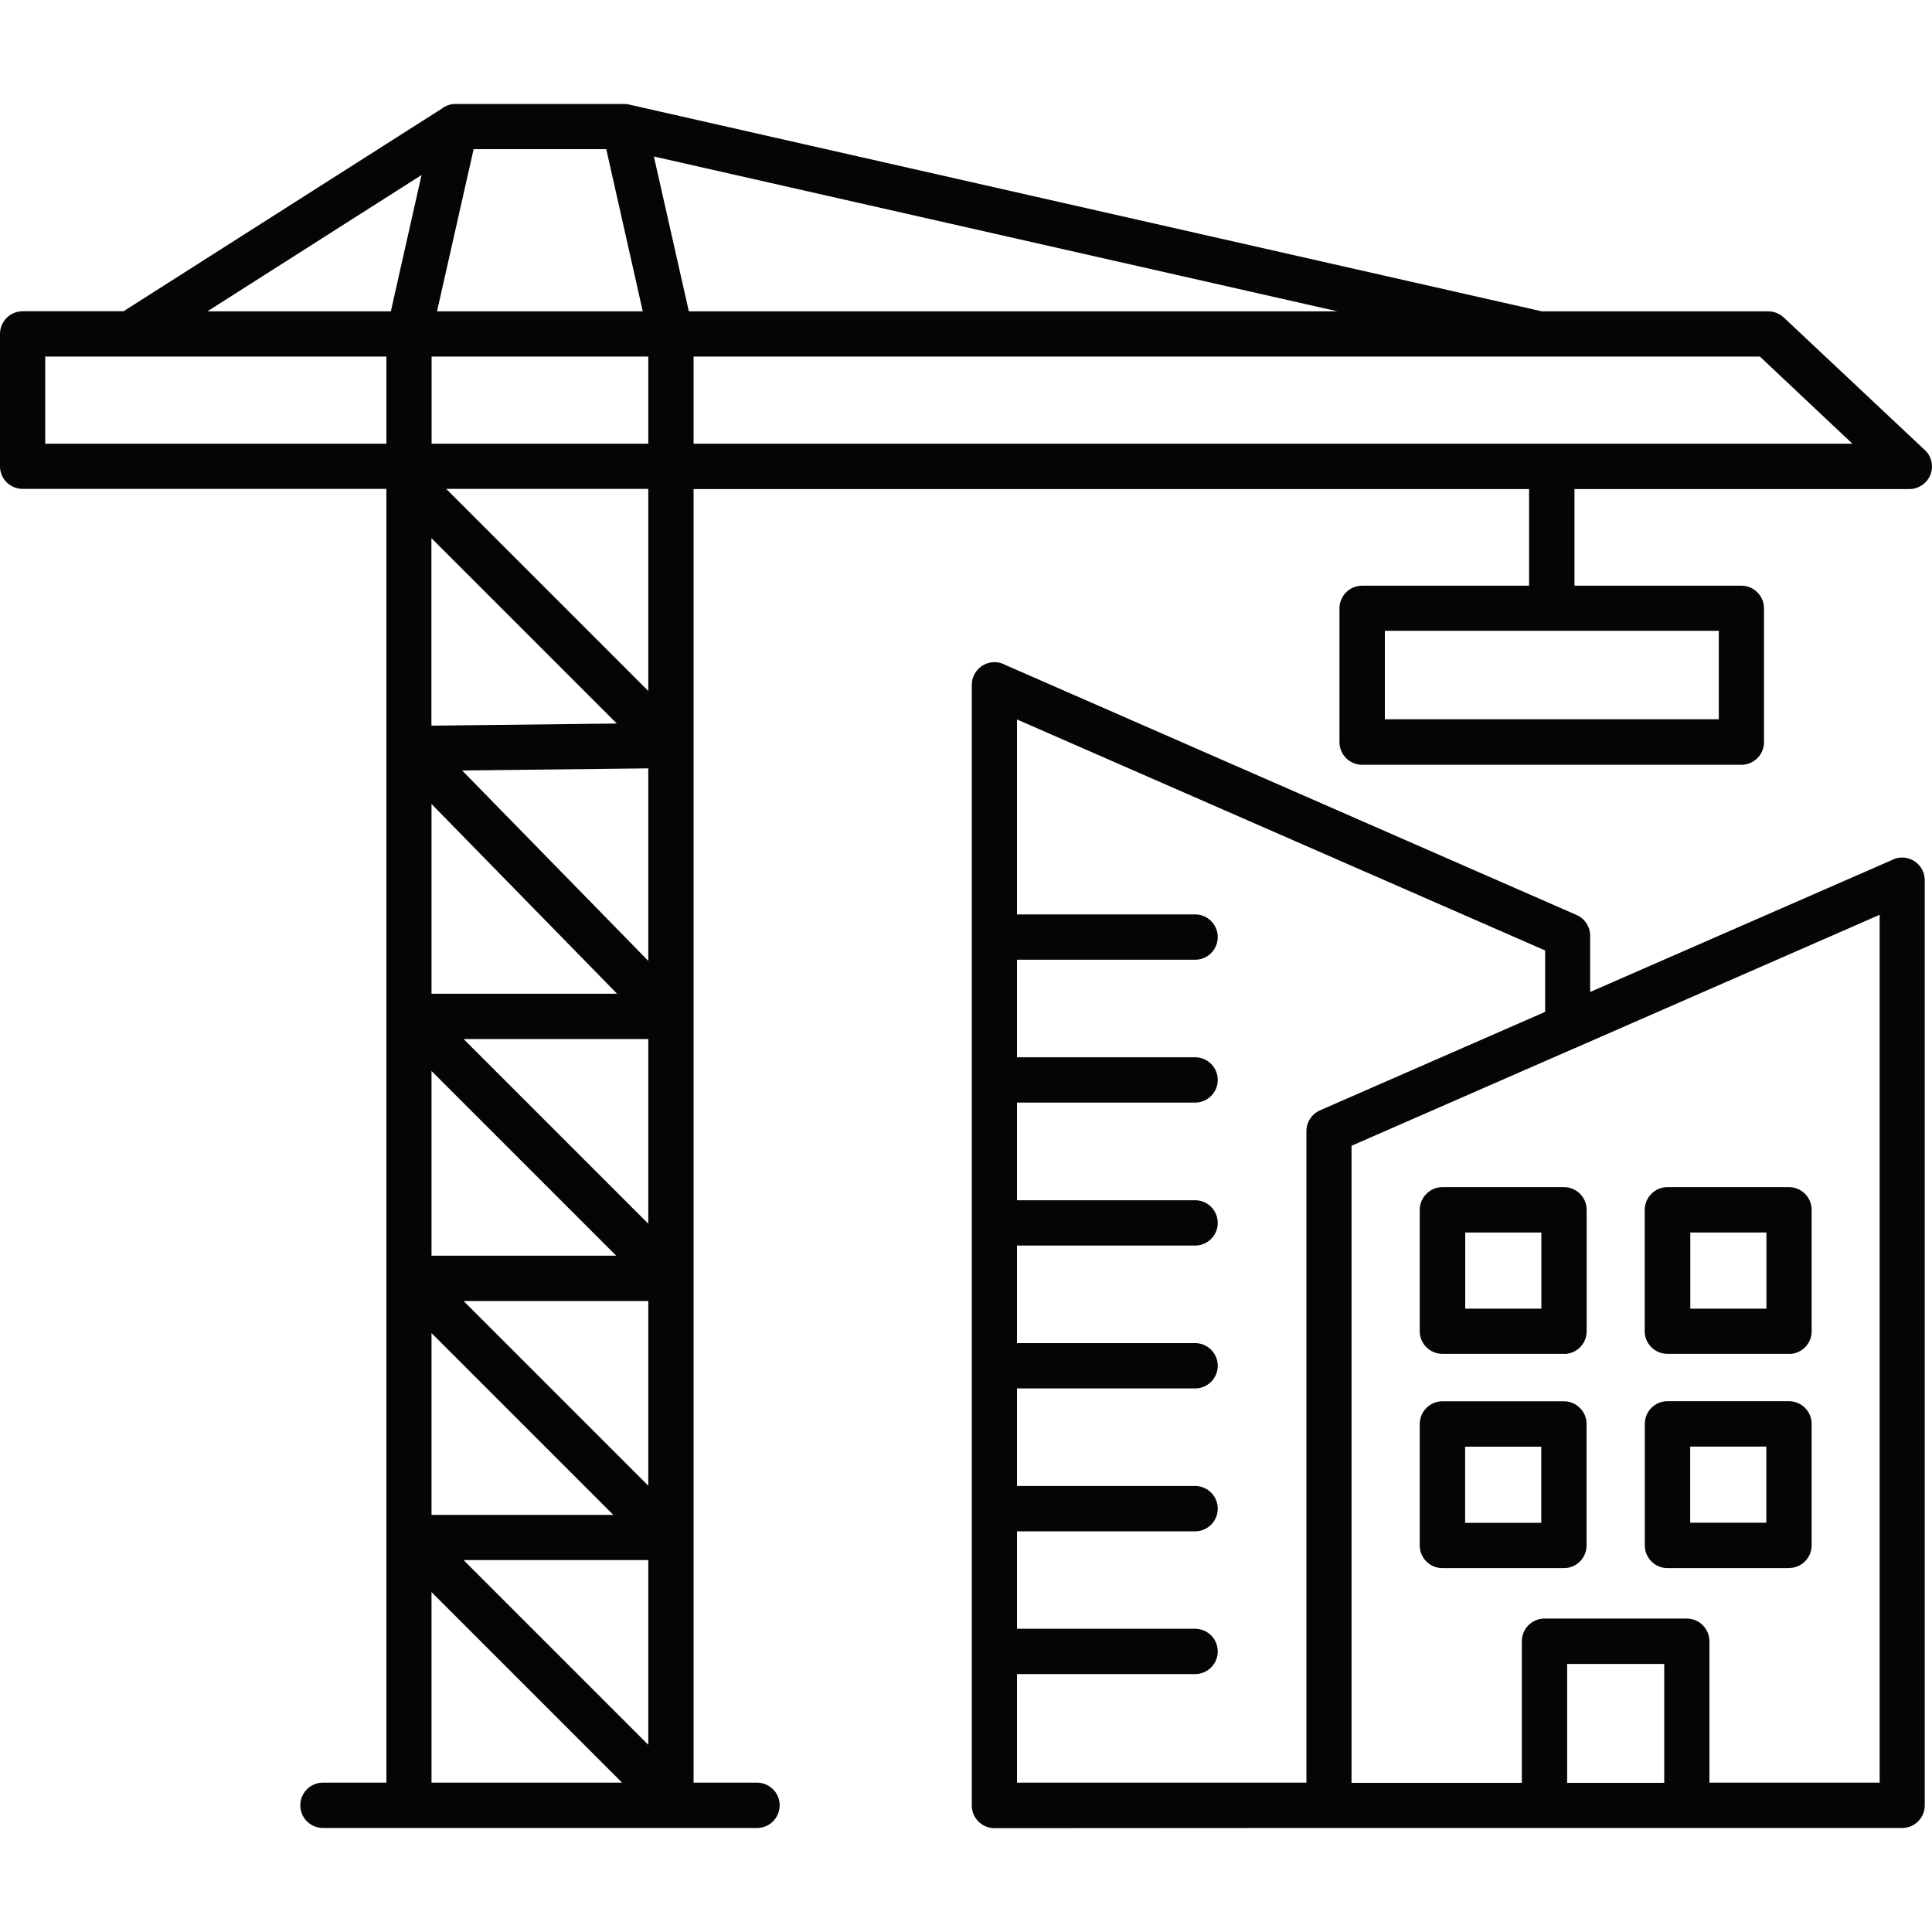 <?xml version="1.0" encoding="UTF-8"?>
<svg id="Layer_1" data-name="Layer 1" xmlns="http://www.w3.org/2000/svg" xmlns:xlink="http://www.w3.org/1999/xlink" viewBox="0 0 200 200">
  <defs>
    <style>
      .cls-1 {
        fill: none;
      }

      .cls-2 {
        fill: #040506;
        fill-rule: evenodd;
      }

      .cls-3 {
        clip-path: url(#clippath);
      }
    </style>
    <clipPath id="clippath">
      <rect class="cls-1" y="10.75" width="200" height="178.49"/>
    </clipPath>
  </defs>
  <g class="cls-3">
    <g id="Group_181" data-name="Group 181">
      <path id="Path_53" data-name="Path 53" class="cls-2" d="M44.67,184.54h19.73l-19.73-19.73v19.73ZM67.11,180.62l-19.12-19.12h19.12v19.12ZM67.11,153.8v-19.12h-19.12l19.12,19.12ZM67.11,126.68v-19.12h-19.12l19.12,19.12ZM67.11,99.46v-19.92l-19.27.22,19.27,19.71ZM67.11,71.53v-20.92h-20.92l20.92,20.92ZM44.67,55.72l19.18,19.18-19.19.22v-19.4ZM44.67,83.23l19.21,19.64h-19.21v-19.64ZM44.67,110.87l19.12,19.12h-19.12v-19.12ZM44.67,138l18.82,18.82h-18.82v-18.82ZM71.8,132.21v52.33h6.47c1.29-.05,2.39.95,2.44,2.25.05,1.29-.95,2.39-2.25,2.44-.06,0-.13,0-.19,0h-44.74c-1.29.05-2.39-.95-2.44-2.25-.05-1.29.95-2.39,2.25-2.44.06,0,.13,0,.19,0h6.47V50.61H2.35C1.05,50.61,0,49.57,0,48.27c0,0,0,0,0,0v-13.7c0-1.3,1.05-2.35,2.35-2.35h10.44L45.73,11.25c.41-.32.91-.49,1.43-.49h17.45c.21,0,.43.03.63.09l94.37,21.38h23.46c.59,0,1.16.24,1.6.65l14.46,13.59c.55.44.87,1.11.87,1.81,0,1.29-1.04,2.34-2.34,2.35,0,0,0,0,0,0h-34.67v10h17.28c1.29,0,2.34,1.05,2.34,2.35v13.85c0,1.29-1.05,2.34-2.34,2.34h-39.26c-1.29,0-2.34-1.04-2.35-2.34h0v-13.85c0-1.3,1.05-2.35,2.35-2.35h17.28v-10h-86.49v81.59ZM143.36,74.46h34.57v-9.16h-34.57v9.16ZM105.28,168.61h18.53c1.29.05,2.3,1.14,2.25,2.44-.05,1.22-1.03,2.2-2.25,2.25h-18.53v11.24h29.96v-67.46c0-.93.56-1.77,1.41-2.14l23.3-10.19v-6.36l-54.67-23.91v20.18h18.53c1.29.05,2.3,1.14,2.25,2.44-.05,1.22-1.03,2.2-2.25,2.25h-18.53v10.1h18.53c1.29.05,2.3,1.14,2.25,2.44-.05,1.22-1.03,2.2-2.25,2.25h-18.53v10.11h18.53c1.29.05,2.3,1.14,2.25,2.44-.05,1.22-1.03,2.2-2.25,2.25h-18.53v10.1h18.53c1.29.05,2.3,1.14,2.25,2.44-.05,1.22-1.03,2.2-2.25,2.25h-18.53v10.1h18.53c1.29.05,2.3,1.14,2.25,2.44-.05,1.22-1.03,2.2-2.25,2.25h-18.53v10.09ZM172.28,172.25h-10.05v12.31h10.05v-12.31ZM157.54,184.55v-14.65c0-1.29,1.04-2.34,2.34-2.35h14.73c1.29,0,2.34,1.05,2.35,2.35v14.64h17.62v-89.84l-31.2,13.65c-.11.06-.21.1-.33.14l-23.14,10.12v65.95h17.62ZM174.97,157.63h7.88v-7.88h-7.88v7.88ZM185.2,162.32c1.29,0,2.34-1.05,2.34-2.35v-12.57c0-1.29-1.04-2.34-2.34-2.35h-12.58c-1.3,0-2.35,1.05-2.35,2.35h0v12.58c0,1.3,1.05,2.35,2.35,2.35h12.58ZM151.67,157.64h7.88v-7.88h-7.88v7.88ZM161.9,162.33c1.29,0,2.34-1.05,2.34-2.35v-12.57c0-1.29-1.04-2.34-2.34-2.35h-12.58c-1.29,0-2.34,1.04-2.35,2.34h0v12.58c0,1.3,1.05,2.35,2.35,2.35h12.57ZM174.98,135.47h7.88v-7.88h-7.88v7.88ZM185.2,140.16c1.29,0,2.34-1.05,2.34-2.34h0v-12.58c0-1.29-1.04-2.34-2.34-2.35h-12.59c-1.29,0-2.34,1.05-2.35,2.35v12.57c0,1.29,1.05,2.34,2.35,2.34h12.58ZM151.68,135.47h7.88v-7.88h-7.88v7.88ZM161.91,140.16c1.29,0,2.34-1.05,2.34-2.34h0v-12.58c0-1.29-1.04-2.34-2.34-2.35h-12.59c-1.29,0-2.34,1.05-2.35,2.35v12.57c0,1.29,1.05,2.34,2.35,2.34h12.58ZM137.57,189.23h59.35c1.29,0,2.33-1.05,2.33-2.34v-95.77c0-1.29-1.04-2.34-2.33-2.35-.39,0-.77.09-1.11.28l-31.2,13.64v-5.83c0-.93-.55-1.77-1.4-2.14l-59.15-25.89c-1.14-.62-2.56-.19-3.18.95-.19.34-.28.73-.28,1.12v116.01c0,1.29,1.05,2.34,2.35,2.34l34.62-.02ZM138.46,32.23l-70.77-16.03,3.62,16.03h67.15ZM43.65,18.11l-22.18,14.12h18.99l3.18-14.12ZM66.54,32.23l-3.78-16.79h-13.73l-3.79,16.79h21.3ZM67.11,36.91h-22.43v9.02h22.43v-9.02ZM4.68,45.93h35.32v-9.02H4.68v9.02ZM71.8,45.93h119.96l-9.58-9.02h-110.38v9.02Z"/>
    </g>
  </g>
</svg>